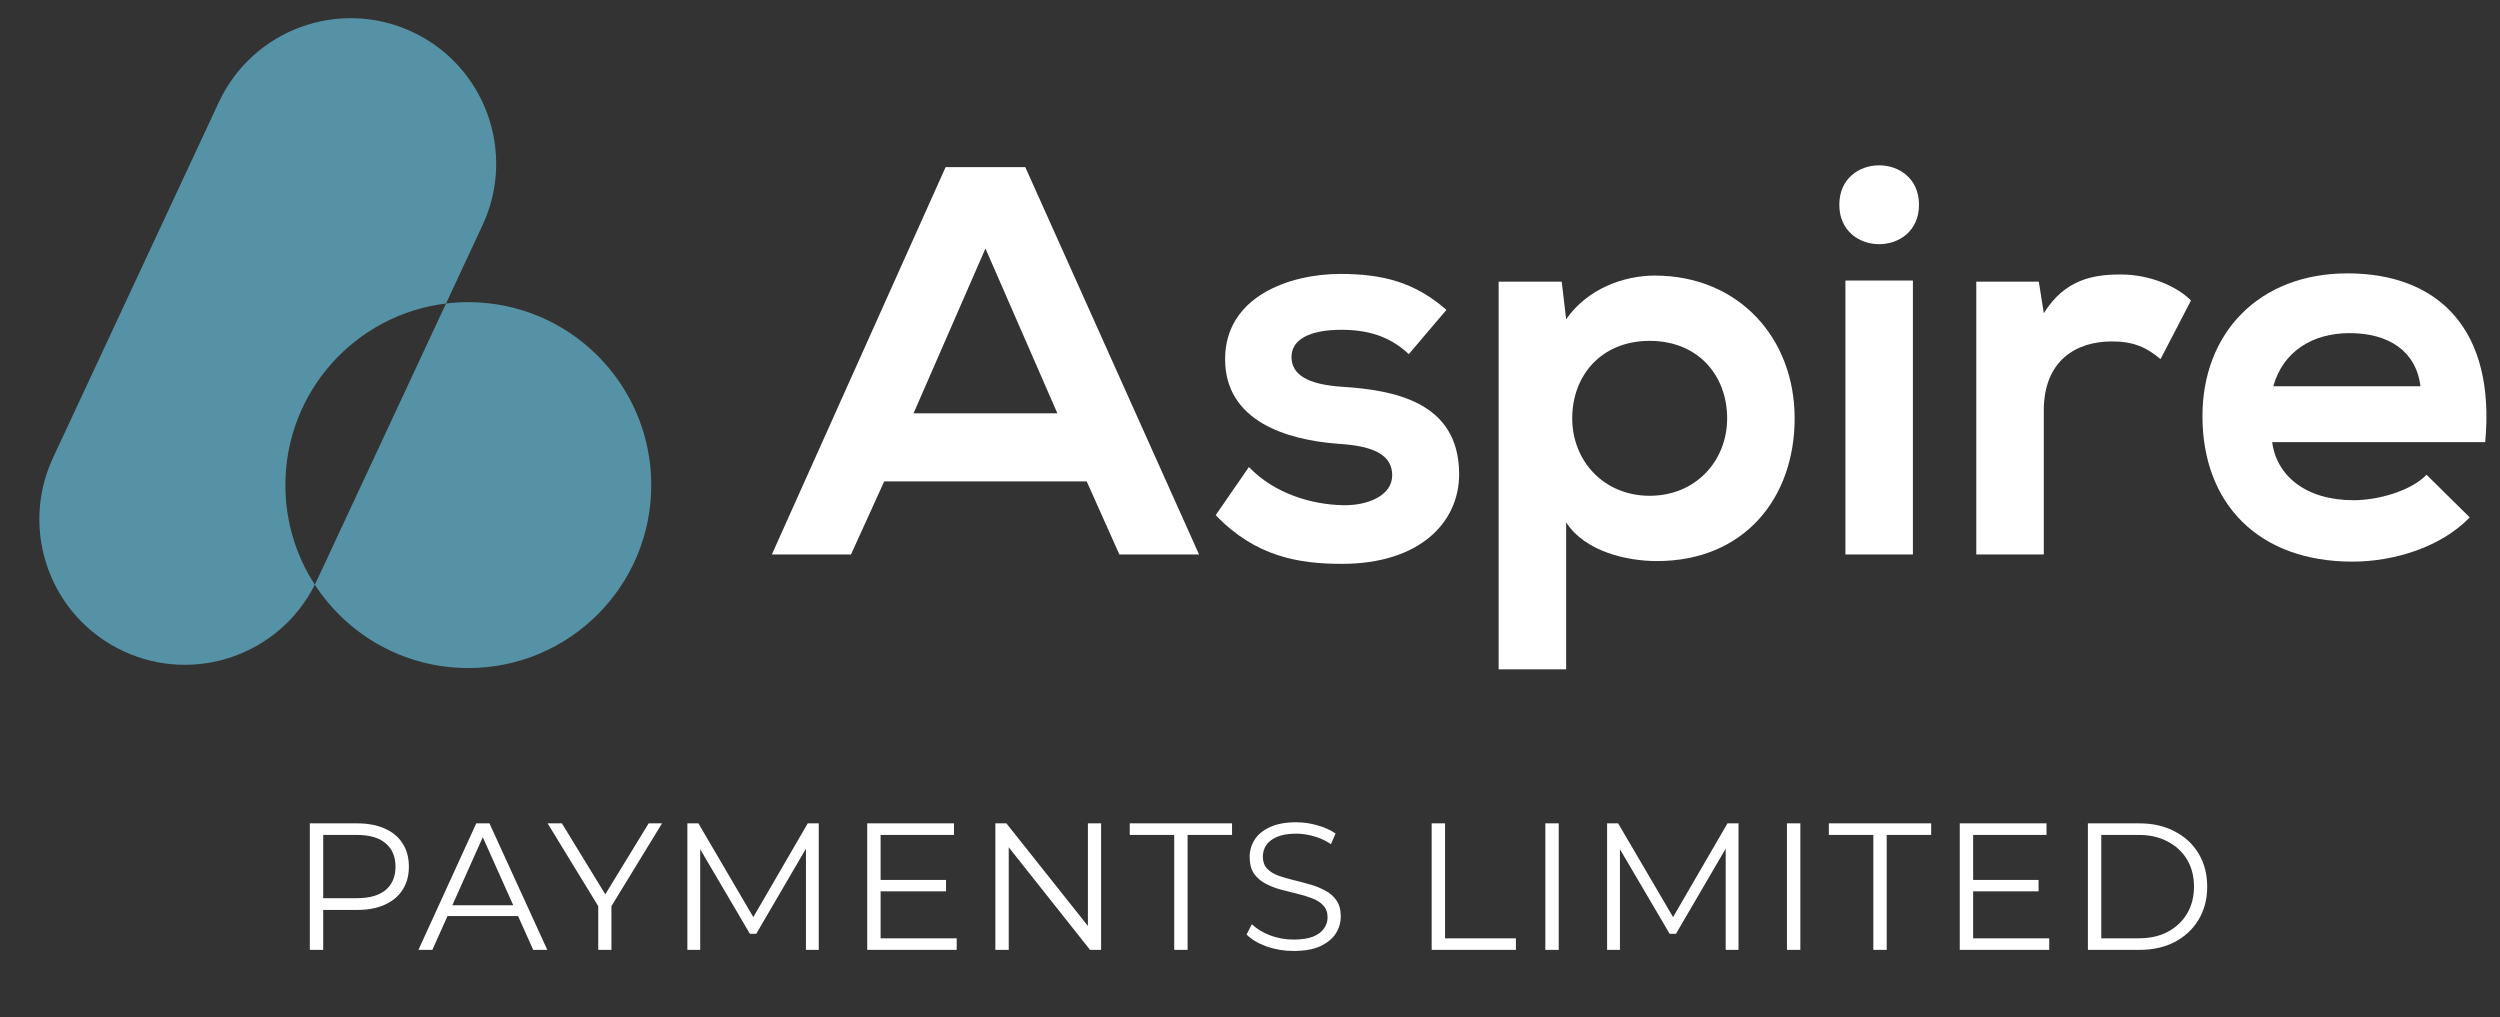 <svg xmlns="http://www.w3.org/2000/svg" fill="none" viewBox="0 0 172 70" height="70" width="172">
<rect x="0" y="0" width="172" height="70" fill="#333333" stroke="none"/>
<path fill="white" d="M21.316 65.352V56.647H24.575C25.312 56.647 25.947 56.767 26.477 57.007C27.008 57.239 27.414 57.579 27.696 58.027C27.986 58.467 28.131 59.001 28.131 59.631C28.131 60.245 27.986 60.775 27.696 61.223C27.414 61.662 27.008 62.002 26.477 62.243C25.947 62.483 25.312 62.603 24.575 62.603H21.826L22.237 62.168V65.352H21.316ZM22.237 62.243L21.826 61.795H24.55C25.42 61.795 26.079 61.608 26.527 61.235C26.983 60.854 27.211 60.319 27.211 59.631C27.211 58.935 26.983 58.396 26.527 58.015C26.079 57.633 25.42 57.443 24.55 57.443H21.826L22.237 57.007V62.243ZM28.788 65.352L32.768 56.647H33.675L37.655 65.352H36.685L33.029 57.181H33.402L29.746 65.352H28.788ZM30.355 63.026L30.629 62.28H35.69L35.964 63.026H30.355ZM41.159 65.352V62.118L41.37 62.69L37.677 56.647H38.659L41.905 61.957H41.383L44.628 56.647H45.548L41.855 62.69L42.067 62.118V65.352H41.159ZM47.291 65.352V56.647H48.05L52.029 63.437H51.631L55.573 56.647H56.331V65.352H55.449V58.027H55.66L52.029 64.245H51.593L47.938 58.027H48.174V65.352H47.291ZM60.486 60.539H65.087V61.322H60.486V60.539ZM60.585 64.556H65.821V65.352H59.665V56.647H65.634V57.443H60.585V64.556ZM68.481 65.352V56.647H69.24L75.246 64.207H74.848V56.647H75.756V65.352H74.997L69.003 57.791H69.401V65.352H68.481ZM80.786 65.352V57.443H77.727V56.647H84.765V57.443H81.706V65.352H80.786ZM88.999 65.426C88.352 65.426 87.731 65.323 87.134 65.115C86.545 64.9 86.089 64.626 85.766 64.295L86.126 63.586C86.433 63.884 86.844 64.137 87.358 64.344C87.88 64.543 88.427 64.643 88.999 64.643C89.546 64.643 89.99 64.576 90.33 64.444C90.678 64.303 90.931 64.116 91.088 63.884C91.254 63.652 91.337 63.395 91.337 63.113C91.337 62.773 91.237 62.5 91.038 62.292C90.848 62.085 90.595 61.923 90.28 61.807C89.965 61.683 89.617 61.575 89.235 61.484C88.854 61.393 88.473 61.298 88.091 61.198C87.71 61.09 87.358 60.949 87.034 60.775C86.719 60.601 86.462 60.373 86.263 60.091C86.073 59.801 85.977 59.424 85.977 58.96C85.977 58.529 86.089 58.135 86.313 57.778C86.545 57.414 86.897 57.123 87.37 56.908C87.843 56.684 88.448 56.572 89.186 56.572C89.675 56.572 90.16 56.643 90.641 56.784C91.121 56.916 91.536 57.103 91.884 57.343L91.573 58.077C91.2 57.828 90.802 57.646 90.379 57.53C89.965 57.414 89.563 57.356 89.173 57.356C88.651 57.356 88.22 57.426 87.88 57.567C87.54 57.708 87.287 57.899 87.121 58.139C86.964 58.371 86.885 58.636 86.885 58.935C86.885 59.275 86.98 59.548 87.171 59.756C87.37 59.963 87.627 60.124 87.942 60.241C88.265 60.357 88.618 60.46 88.999 60.551C89.38 60.643 89.758 60.742 90.131 60.85C90.512 60.958 90.86 61.099 91.175 61.273C91.499 61.439 91.755 61.662 91.946 61.944C92.145 62.226 92.245 62.595 92.245 63.051C92.245 63.474 92.129 63.868 91.896 64.232C91.664 64.589 91.308 64.879 90.827 65.103C90.355 65.318 89.745 65.426 88.999 65.426ZM98.499 65.352V56.647H99.419V64.556H104.294V65.352H98.499ZM106.319 65.352V56.647H107.24V65.352H106.319ZM110.569 65.352V56.647H111.328L115.307 63.437H114.909L118.851 56.647H119.61V65.352H118.727V58.027H118.938L115.307 64.245H114.872L111.216 58.027H111.452V65.352H110.569ZM122.943 65.352V56.647H123.864V65.352H122.943ZM128.885 65.352V57.443H125.825V56.647H132.864V57.443H129.805V65.352H128.885ZM135.652 60.539H140.253V61.322H135.652V60.539ZM135.752 64.556H140.987V65.352H134.831V56.647H140.8V57.443H135.752V64.556ZM143.647 65.352V56.647H147.192C148.12 56.647 148.932 56.833 149.629 57.206C150.334 57.571 150.881 58.081 151.27 58.736C151.66 59.391 151.855 60.145 151.855 60.999C151.855 61.853 151.66 62.608 151.27 63.262C150.881 63.917 150.334 64.431 149.629 64.804C148.932 65.169 148.12 65.352 147.192 65.352H143.647ZM144.568 64.556H147.142C147.913 64.556 148.58 64.406 149.144 64.108C149.716 63.801 150.159 63.383 150.474 62.852C150.789 62.313 150.947 61.696 150.947 60.999C150.947 60.294 150.789 59.677 150.474 59.146C150.159 58.616 149.716 58.201 149.144 57.903C148.58 57.596 147.913 57.443 147.142 57.443H144.568V64.556Z"></path>
<path fill="white" d="M77.011 38.145L74.766 33.121H60.833L58.549 38.145H53.105L65.058 11.499H70.54L82.493 38.145H77.011ZM72.748 28.438L67.799 17.095L62.851 28.438H72.748Z"></path>
<path fill="white" d="M99.513 21.32L96.925 24.365C95.593 23.109 94.07 22.69 92.281 22.69C90.073 22.69 88.855 23.376 88.855 24.556C88.855 25.774 89.959 26.459 92.357 26.611C95.897 26.84 100.389 27.639 100.389 32.626C100.389 35.938 97.686 38.793 92.319 38.793C89.35 38.793 86.38 38.298 83.64 35.443L85.924 32.131C87.713 33.996 90.301 34.719 92.395 34.758C94.146 34.796 95.783 34.072 95.783 32.702C95.783 31.408 94.717 30.684 92.052 30.532C88.512 30.266 84.287 28.971 84.287 24.708C84.287 20.368 88.779 18.846 92.205 18.846C95.136 18.846 97.344 19.417 99.513 21.32Z"></path>
<path fill="white" d="M113.499 34.11C116.658 34.11 118.828 31.712 118.828 28.781C118.828 25.85 116.849 23.452 113.499 23.452C110.149 23.452 108.169 25.85 108.169 28.781C108.169 31.712 110.339 34.11 113.499 34.11ZM107.751 46.05H103.106V19.378H107.446L107.751 21.967C109.197 19.873 111.71 18.96 113.841 18.96C119.627 18.96 123.472 23.261 123.472 28.781C123.472 34.263 120.008 38.602 113.994 38.602C112.014 38.602 109.083 37.993 107.751 35.938V46.05Z"></path>
<path fill="white" d="M131.608 19.302V38.145H126.964V19.302H131.608ZM126.545 14.087C126.545 17.704 132.027 17.704 132.027 14.087C132.027 10.471 126.545 10.471 126.545 14.087Z"></path>
<path fill="white" d="M135.969 19.378H140.27L140.613 21.548C142.06 19.226 144.001 18.884 145.904 18.884C147.846 18.884 149.711 19.645 150.739 20.673L148.645 24.708C147.693 23.909 146.818 23.49 145.295 23.49C142.859 23.49 140.613 24.784 140.613 28.248V38.145H135.969V19.378Z"></path>
<path fill="white" d="M170.982 30.418H156.326C156.63 32.74 158.648 34.415 161.922 34.415C163.635 34.415 165.881 33.768 166.947 32.664L169.916 35.595C167.936 37.651 164.701 38.64 161.846 38.64C155.374 38.64 151.529 34.643 151.529 28.629C151.529 22.919 155.412 18.808 161.503 18.808C167.784 18.808 171.705 22.69 170.982 30.418ZM156.402 26.573H166.528C166.223 24.137 164.32 22.919 161.655 22.919C159.143 22.919 157.087 24.137 156.402 26.573Z"></path>
<path fill="#5592A5" d="M15.056 7.032C17.392 2.022 23.348 -0.146 28.358 2.19C33.368 4.526 35.535 10.482 33.199 15.492L30.686 20.882C31.189 20.821 31.701 20.789 32.22 20.789C39.171 20.789 44.806 26.424 44.806 33.376C44.806 40.327 39.171 45.962 32.22 45.962C27.796 45.962 23.905 43.679 21.66 40.227C19.239 45.045 13.408 47.093 8.489 44.799C3.479 42.463 1.311 36.508 3.647 31.497L15.056 7.032ZM21.79 39.958L30.686 20.882C24.458 21.639 19.634 26.944 19.634 33.376C19.634 35.902 20.379 38.255 21.66 40.227C21.705 40.138 21.748 40.048 21.79 39.958Z" clip-rule="evenodd" fill-rule="evenodd"></path>
</svg>
